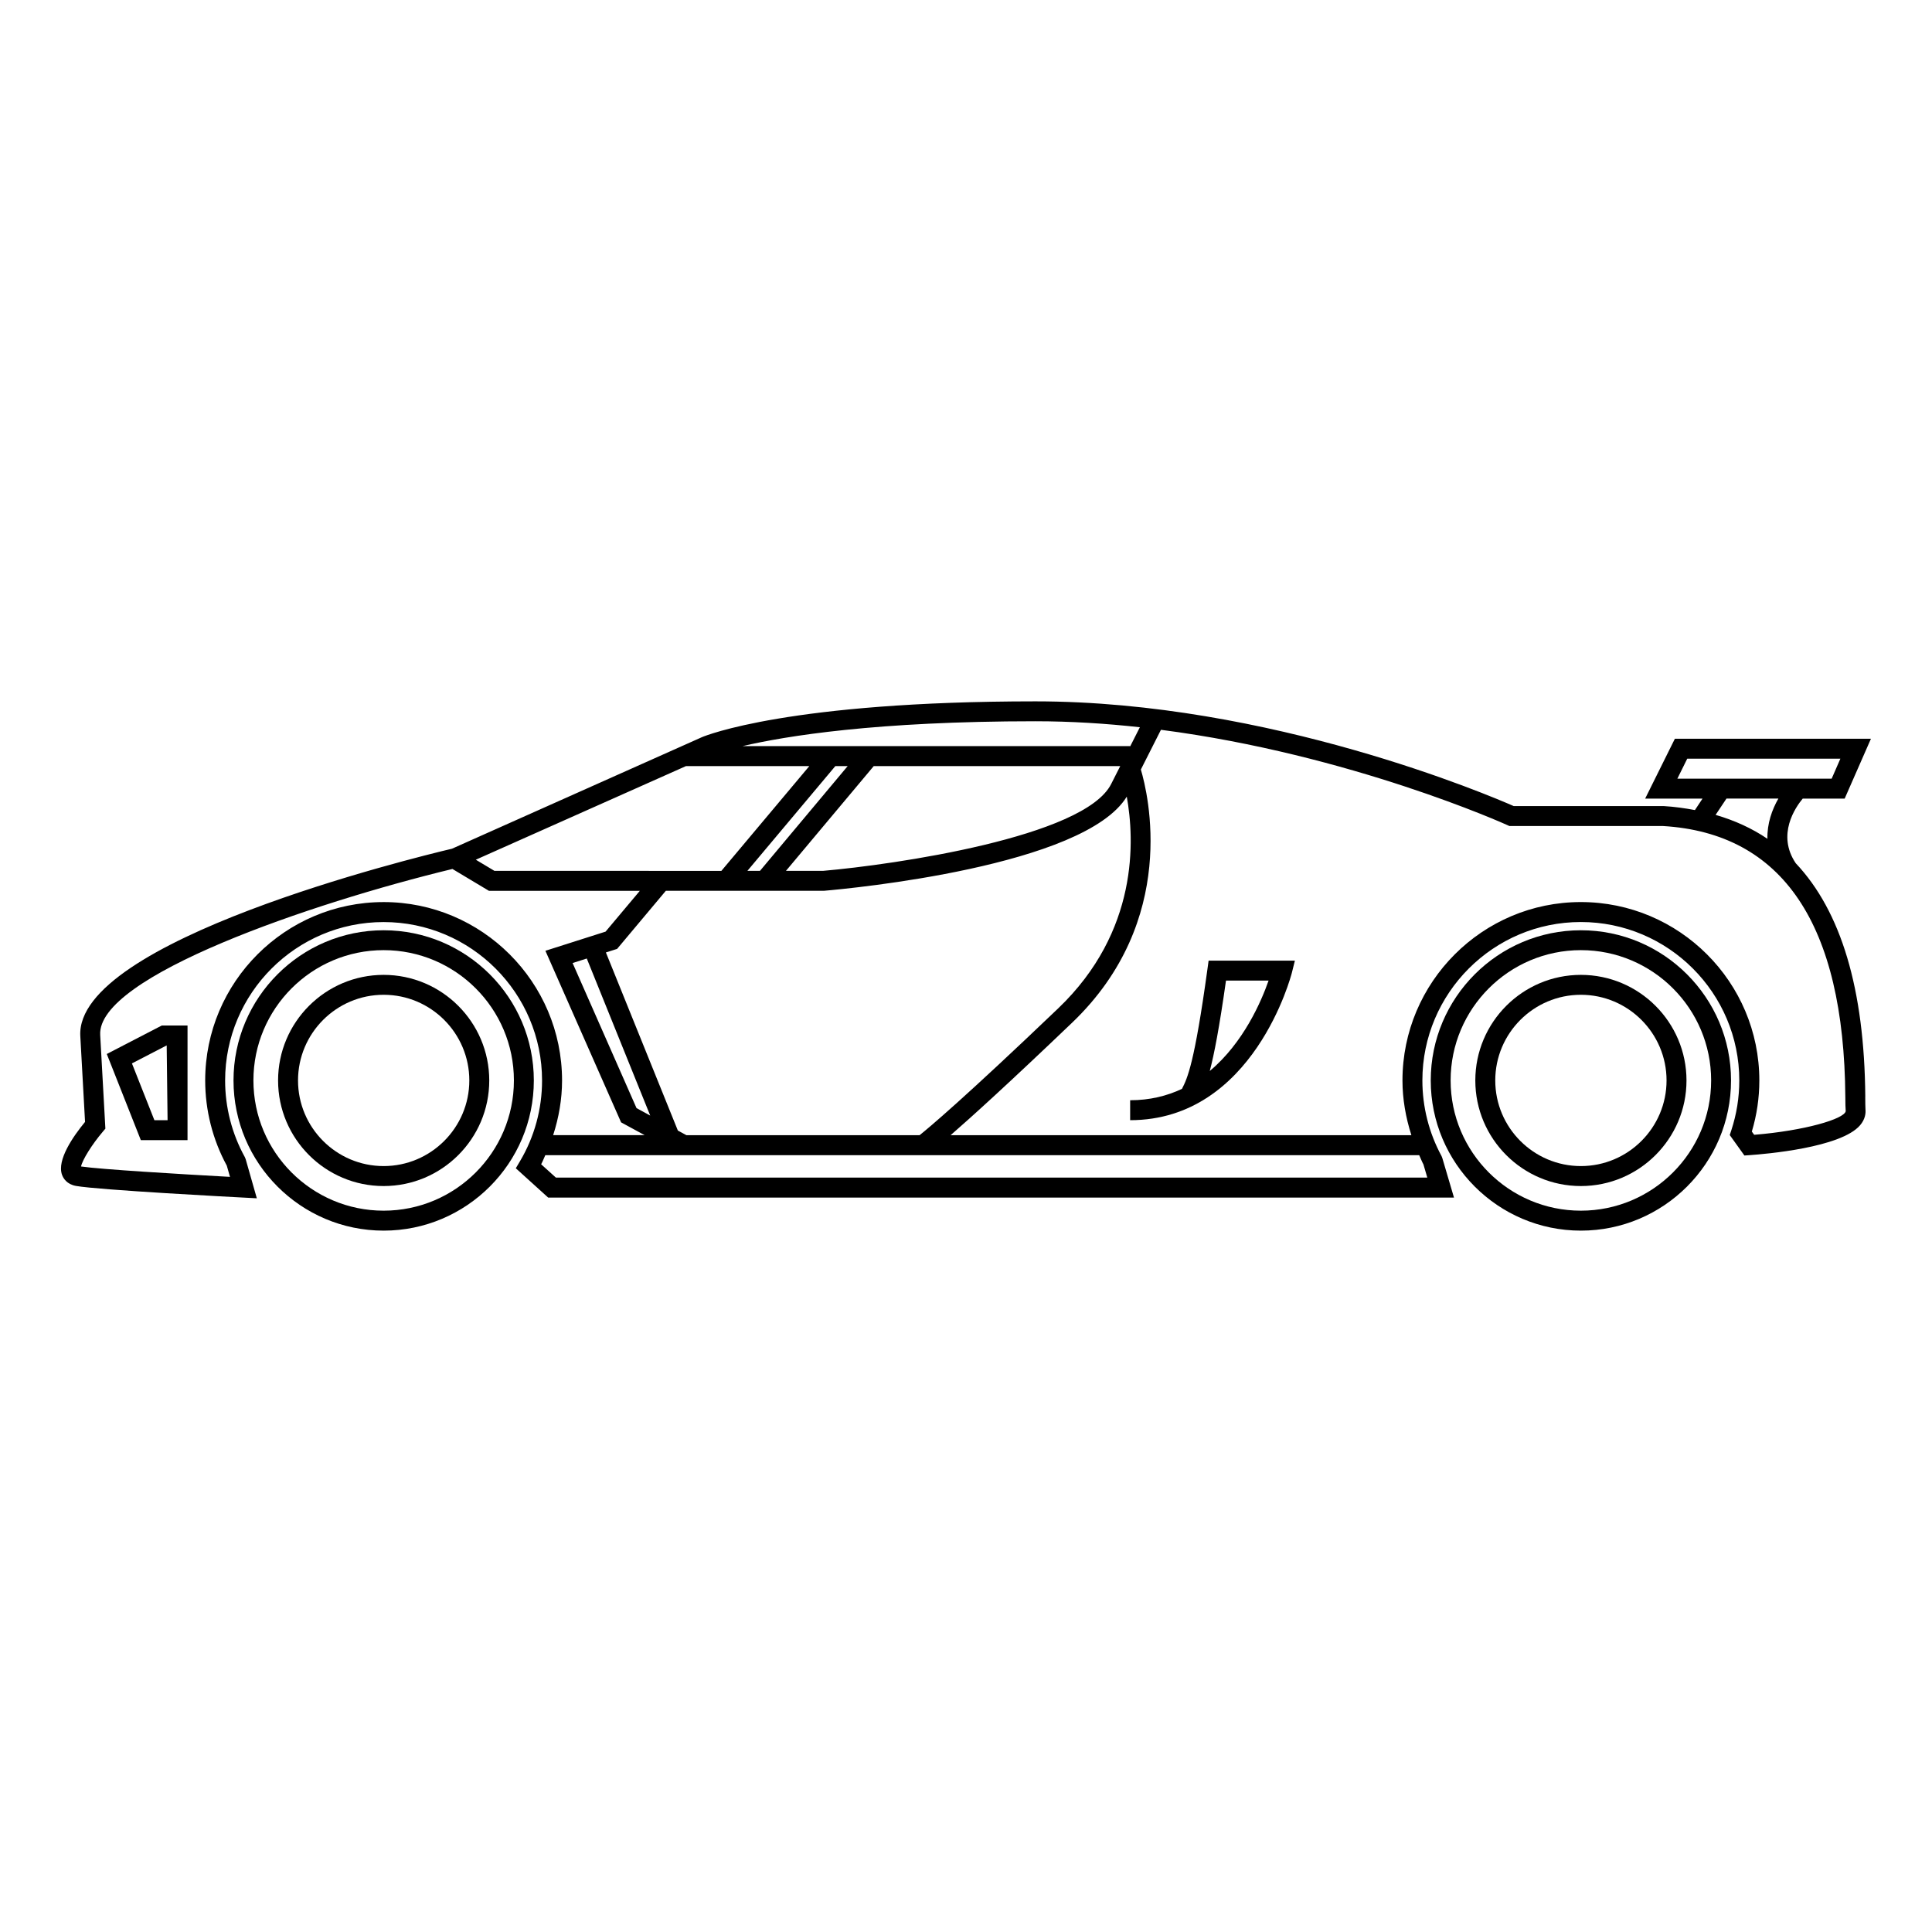 <?xml version="1.0" encoding="UTF-8"?>
<!-- Uploaded to: ICON Repo, www.svgrepo.com, Generator: ICON Repo Mixer Tools -->
<svg fill="#000000" width="800px" height="800px" version="1.1" viewBox="144 144 512 512" xmlns="http://www.w3.org/2000/svg">
 <g>
  <path d="m638.32 434.64c-0.215-28.5-6.41-49.137-18.426-61.871-5.113-7.559-0.098-14.801 1.844-17.129h11.117l6.961-15.859-51.957-0.004-7.875 15.859h15.203l-2.016 3.043c-2.66-0.5-5.391-0.891-8.293-1.062h-39.738c-6.207-2.727-64.703-27.75-126.73-27.75-65.262 0-87.402 9.078-88.359 9.477l-66.27 29.574c-10.23 2.422-99.906 24.363-98.5 49.641l1.258 22.758c-3.18 3.859-7.508 10.105-6.102 14.016 0.332 0.922 1.25 2.508 3.707 2.953 6.039 1.078 42.664 3.008 44.219 3.078l3.699 0.195-2.961-10.379-0.227-0.551c-3.414-6.172-5.215-13.184-5.215-20.277 0-23.164 18.844-41.996 41.996-41.996 23.156 0 41.996 18.832 41.996 41.996 0 7.547-2.023 14.949-5.856 21.391l-1.102 1.859 8.578 7.766h240.05l-3.094-10.488-0.207-0.523c-3.316-6.102-5.074-13.02-5.074-20.016 0-23.164 18.832-41.996 41.988-41.996 23.172 0 41.996 18.832 41.996 41.996 0 4.5-0.711 8.934-2.106 13.176l-0.422 1.281 3.883 5.422 1.465-0.102c3.984-0.281 24.098-1.945 29.195-7.918 1.355-1.582 1.523-3.168 1.426-4.203-0.047-0.652-0.047-1.801-0.059-3.356zm-49.801-84.289 2.621-5.297h40.582l-2.312 5.297zm26.77 5.281c-1.688 2.934-3.008 6.641-2.902 10.66-4.09-2.781-8.688-4.871-13.734-6.34l2.883-4.324zm-196.89-20.492c9.367 0 18.641 0.594 27.676 1.586l-2.586 5.113v-0.109h-102.71c11.48-2.684 35.391-6.59 77.617-6.59zm-113.83 61.27 2.973-0.945 12.918-15.402h41.941c7.133-0.605 68.91-6.481 80.207-24.945 2.062 11.387 3.188 35.676-18.156 56.09-25.141 24.035-34.43 31.773-36.746 33.625h-61.805l-2.262-1.23zm11.746 43.227-3.629-1.98-16.941-38.445 3.758-1.195zm29.086-64.852h-3.332l23.305-27.766h3.273zm30.148-27.762h65.324l-2.414 4.769c-7.106 14.062-57.645 21.371-76.293 22.988h-9.875zm-49.758 0h32.688l-23.305 27.766-60.145-0.004-4.934-2.953zm-80.133 36.035c-26.078 0-47.281 21.207-47.281 47.281 0 7.879 1.98 15.684 5.727 22.57l0.848 2.973c-13.273-0.73-34.223-1.98-39.477-2.754 0.363-1.754 2.891-5.836 5.773-9.219l0.68-0.805-1.375-24.836c-0.863-15.516 55.867-34.914 93.348-43.984l9.664 5.789h40.004l-9.082 10.816-15.949 5.078 20.059 45.469 6.246 3.394h-24.254c1.508-4.664 2.363-9.547 2.363-14.496-0.012-26.07-21.227-47.277-47.293-47.277zm275.58 69.562 1.012 3.457h-230.93l-3.91-3.531c0.418-0.781 0.73-1.605 1.102-2.414h231.59c0.383 0.828 0.707 1.688 1.141 2.488zm87.637-7.887-0.621-0.855c1.32-4.398 1.988-8.938 1.988-13.543 0-26.078-21.215-47.281-47.301-47.281-26.066 0-47.273 21.207-47.273 47.281 0 4.934 0.867 9.824 2.363 14.5h-122.11c5.356-4.656 15.148-13.504 32.195-29.805 28.379-27.145 20.102-60.781 18.223-67.094l5.324-10.531c50.27 6.523 91.316 25.027 91.812 25.262l0.523 0.238h40.727c31.703 1.891 47.969 26.035 48.305 71.781 0.012 1.762 0.031 3.055 0.105 3.789-0.379 2.066-10.926 5.176-24.258 6.258z"/>
  <path d="m562.95 390.53c-21.941 0-39.789 17.852-39.789 39.801 0 21.941 17.852 39.801 39.789 39.801s39.797-17.859 39.789-39.801c0.008-21.949-17.852-39.801-39.789-39.801zm0 74.312c-19.035 0-34.52-15.477-34.52-34.516 0-19.043 15.48-34.527 34.52-34.527 19.027 0 34.52 15.48 34.52 34.527 0.004 19.043-15.488 34.516-34.52 34.516z"/>
  <path d="m562.95 402.35c-15.434 0-27.977 12.551-27.977 27.988 0 15.434 12.535 27.977 27.977 27.977 15.434 0 27.988-12.543 27.988-27.977-0.004-15.438-12.559-27.988-27.988-27.988zm0 50.672c-12.516 0-22.691-10.184-22.691-22.691 0-12.516 10.176-22.703 22.691-22.703s22.703 10.184 22.703 22.703c0 12.516-10.188 22.691-22.703 22.691z"/>
  <path d="m245.67 390.53c-21.941 0-39.789 17.852-39.789 39.801 0 21.941 17.852 39.801 39.789 39.801 21.945 0 39.805-17.859 39.801-39.801 0-21.949-17.859-39.801-39.801-39.801zm0 74.312c-19.035 0-34.512-15.477-34.512-34.516 0-19.043 15.48-34.527 34.512-34.527 19.035 0 34.52 15.48 34.52 34.527 0 19.043-15.488 34.516-34.52 34.516z"/>
  <path d="m245.67 402.35c-15.434 0-27.977 12.551-27.977 27.988 0 15.434 12.543 27.977 27.977 27.977 15.434 0 27.988-12.543 27.988-27.977-0.004-15.438-12.559-27.988-27.988-27.988zm0 50.672c-12.516 0-22.691-10.184-22.691-22.691 0-12.516 10.176-22.703 22.691-22.703 12.52 0 22.703 10.184 22.703 22.703-0.004 12.516-10.191 22.691-22.703 22.691z"/>
  <path d="m172.3 423.32 9.023 22.832h12.371l0.004-30.387h-6.812zm16.109 17.547h-3.492l-5.953-15.055 9.211-4.769z"/>
  <path d="m463.98 400.86c-3.438 24.953-5.285 28.852-6.75 31.703-3.965 1.867-8.52 3.012-13.73 3.012v5.285c32.777 0 42.738-38.613 42.844-39.012l0.816-3.269h-22.867zm4.922 3.004h11.285c-1.898 5.43-6.613 16.453-15.586 23.961 1.152-4.352 2.523-11.406 4.301-23.961z"/>
 </g>
</svg>